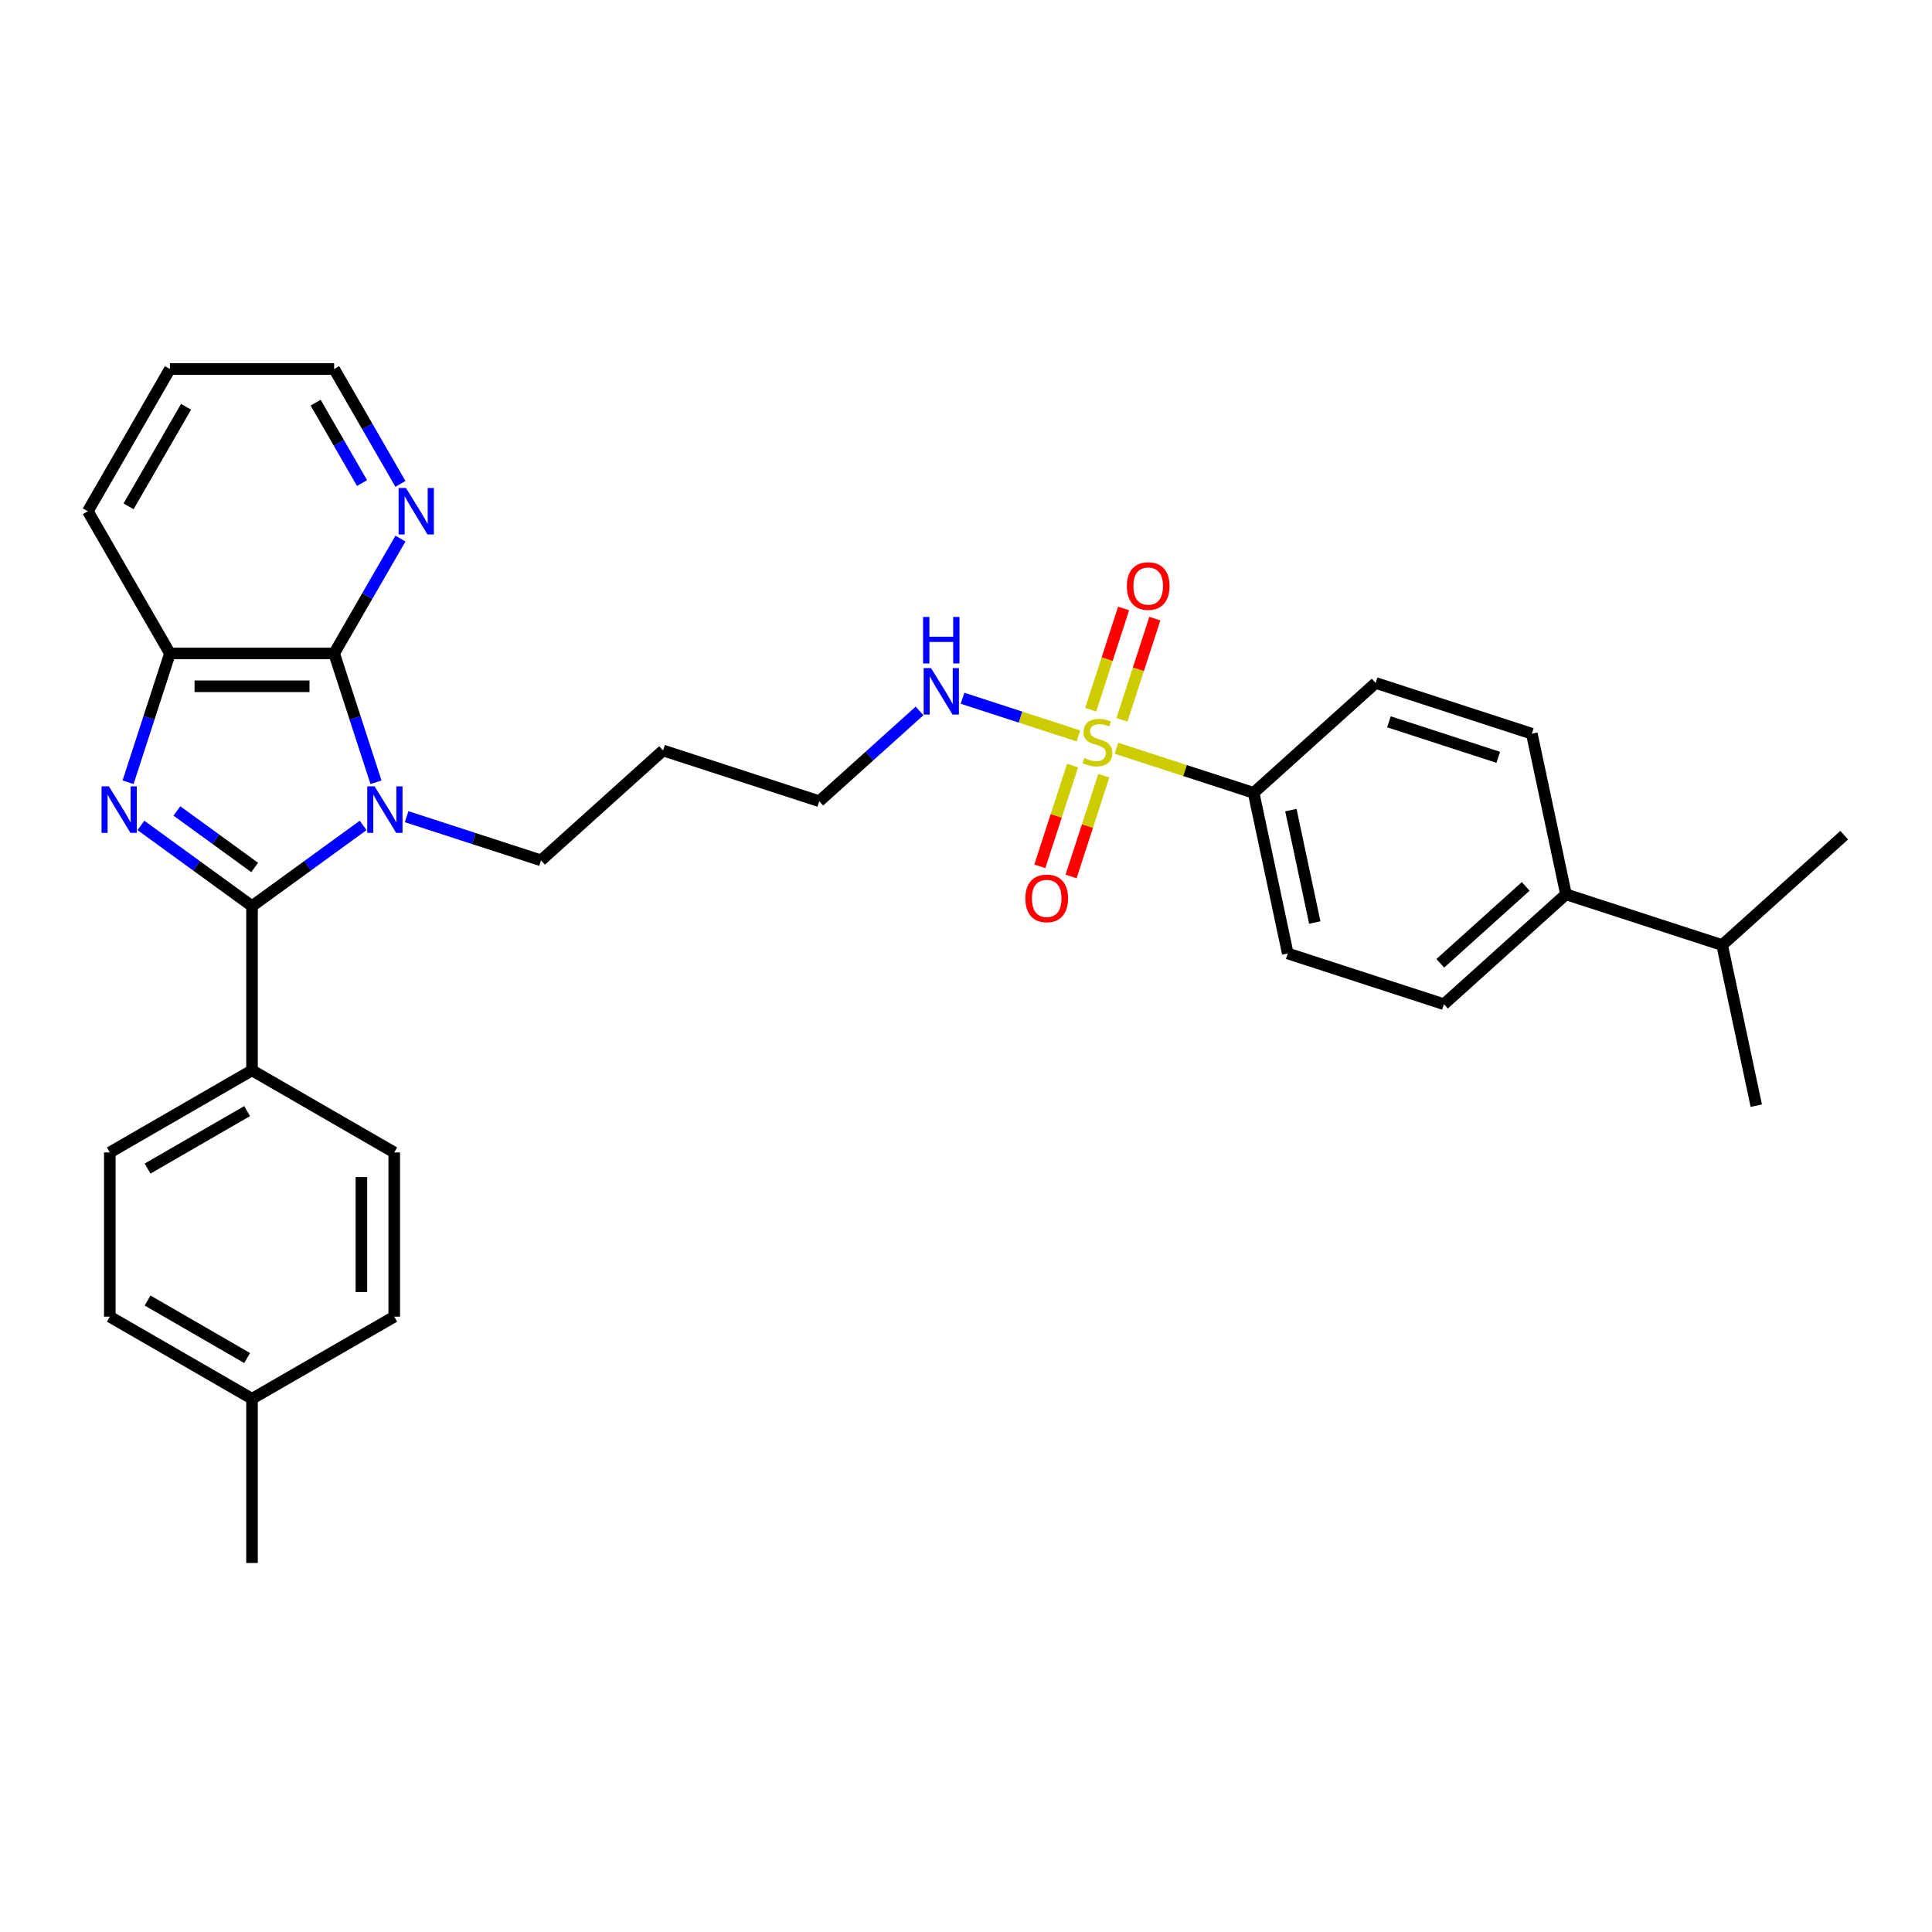 <?xml version='1.0' encoding='iso-8859-1'?>
<svg version='1.1' baseProfile='full'
              xmlns='http://www.w3.org/2000/svg'
                      xmlns:rdkit='http://www.rdkit.org/xml'
                      xmlns:xlink='http://www.w3.org/1999/xlink'
                  xml:space='preserve'
width='1000px' height='1000px' viewBox='0 0 1000 1000'>
<!-- END OF HEADER -->
<rect style='opacity:1.0;fill:#FFFFFF;stroke:none' width='1000' height='1000' x='0' y='0'> </rect>
<path class='bond-0' d='M 187.958,427.232 L 159.204,448.124' style='fill:none;fill-rule:evenodd;stroke:#0000FF;stroke-width:6px;stroke-linecap:butt;stroke-linejoin:miter;stroke-opacity:1' />
<path class='bond-0' d='M 159.204,448.124 L 130.449,469.015' style='fill:none;fill-rule:evenodd;stroke:#000000;stroke-width:6px;stroke-linecap:butt;stroke-linejoin:miter;stroke-opacity:1' />
<path class='bond-3' d='M 194.611,404.896 L 183.779,371.559' style='fill:none;fill-rule:evenodd;stroke:#0000FF;stroke-width:6px;stroke-linecap:butt;stroke-linejoin:miter;stroke-opacity:1' />
<path class='bond-3' d='M 183.779,371.559 L 172.947,338.221' style='fill:none;fill-rule:evenodd;stroke:#000000;stroke-width:6px;stroke-linecap:butt;stroke-linejoin:miter;stroke-opacity:1' />
<path class='bond-14' d='M 210.465,422.713 L 245.256,434.017' style='fill:none;fill-rule:evenodd;stroke:#0000FF;stroke-width:6px;stroke-linecap:butt;stroke-linejoin:miter;stroke-opacity:1' />
<path class='bond-14' d='M 245.256,434.017 L 280.046,445.321' style='fill:none;fill-rule:evenodd;stroke:#000000;stroke-width:6px;stroke-linecap:butt;stroke-linejoin:miter;stroke-opacity:1' />
<path class='bond-1' d='M 130.449,469.015 L 101.695,448.124' style='fill:none;fill-rule:evenodd;stroke:#000000;stroke-width:6px;stroke-linecap:butt;stroke-linejoin:miter;stroke-opacity:1' />
<path class='bond-1' d='M 101.695,448.124 L 72.94,427.232' style='fill:none;fill-rule:evenodd;stroke:#0000FF;stroke-width:6px;stroke-linecap:butt;stroke-linejoin:miter;stroke-opacity:1' />
<path class='bond-1' d='M 131.815,448.995 L 111.687,434.371' style='fill:none;fill-rule:evenodd;stroke:#000000;stroke-width:6px;stroke-linecap:butt;stroke-linejoin:miter;stroke-opacity:1' />
<path class='bond-1' d='M 111.687,434.371 L 91.558,419.747' style='fill:none;fill-rule:evenodd;stroke:#0000FF;stroke-width:6px;stroke-linecap:butt;stroke-linejoin:miter;stroke-opacity:1' />
<path class='bond-6' d='M 130.449,469.015 L 130.449,554.01' style='fill:none;fill-rule:evenodd;stroke:#000000;stroke-width:6px;stroke-linecap:butt;stroke-linejoin:miter;stroke-opacity:1' />
<path class='bond-31' d='M 66.288,404.896 L 77.12,371.559' style='fill:none;fill-rule:evenodd;stroke:#0000FF;stroke-width:6px;stroke-linecap:butt;stroke-linejoin:miter;stroke-opacity:1' />
<path class='bond-31' d='M 77.12,371.559 L 87.952,338.221' style='fill:none;fill-rule:evenodd;stroke:#000000;stroke-width:6px;stroke-linecap:butt;stroke-linejoin:miter;stroke-opacity:1' />
<path class='bond-2' d='M 558.2,380.907 L 528.201,371.16' style='fill:none;fill-rule:evenodd;stroke:#CCCC00;stroke-width:6px;stroke-linecap:butt;stroke-linejoin:miter;stroke-opacity:1' />
<path class='bond-2' d='M 528.201,371.16 L 498.203,361.413' style='fill:none;fill-rule:evenodd;stroke:#0000FF;stroke-width:6px;stroke-linecap:butt;stroke-linejoin:miter;stroke-opacity:1' />
<path class='bond-5' d='M 577.885,387.303 L 613.381,398.837' style='fill:none;fill-rule:evenodd;stroke:#CCCC00;stroke-width:6px;stroke-linecap:butt;stroke-linejoin:miter;stroke-opacity:1' />
<path class='bond-5' d='M 613.381,398.837 L 648.878,410.37' style='fill:none;fill-rule:evenodd;stroke:#000000;stroke-width:6px;stroke-linecap:butt;stroke-linejoin:miter;stroke-opacity:1' />
<path class='bond-8' d='M 555.16,396.251 L 546.686,422.329' style='fill:none;fill-rule:evenodd;stroke:#CCCC00;stroke-width:6px;stroke-linecap:butt;stroke-linejoin:miter;stroke-opacity:1' />
<path class='bond-8' d='M 546.686,422.329 L 538.213,448.406' style='fill:none;fill-rule:evenodd;stroke:#FF0000;stroke-width:6px;stroke-linecap:butt;stroke-linejoin:miter;stroke-opacity:1' />
<path class='bond-8' d='M 571.327,401.504 L 562.853,427.581' style='fill:none;fill-rule:evenodd;stroke:#CCCC00;stroke-width:6px;stroke-linecap:butt;stroke-linejoin:miter;stroke-opacity:1' />
<path class='bond-8' d='M 562.853,427.581 L 554.38,453.659' style='fill:none;fill-rule:evenodd;stroke:#FF0000;stroke-width:6px;stroke-linecap:butt;stroke-linejoin:miter;stroke-opacity:1' />
<path class='bond-9' d='M 580.716,372.606 L 589.231,346.401' style='fill:none;fill-rule:evenodd;stroke:#CCCC00;stroke-width:6px;stroke-linecap:butt;stroke-linejoin:miter;stroke-opacity:1' />
<path class='bond-9' d='M 589.231,346.401 L 597.745,320.196' style='fill:none;fill-rule:evenodd;stroke:#FF0000;stroke-width:6px;stroke-linecap:butt;stroke-linejoin:miter;stroke-opacity:1' />
<path class='bond-9' d='M 564.549,367.353 L 573.064,341.148' style='fill:none;fill-rule:evenodd;stroke:#CCCC00;stroke-width:6px;stroke-linecap:butt;stroke-linejoin:miter;stroke-opacity:1' />
<path class='bond-9' d='M 573.064,341.148 L 581.578,314.943' style='fill:none;fill-rule:evenodd;stroke:#FF0000;stroke-width:6px;stroke-linecap:butt;stroke-linejoin:miter;stroke-opacity:1' />
<path class='bond-4' d='M 172.947,338.221 L 87.952,338.221' style='fill:none;fill-rule:evenodd;stroke:#000000;stroke-width:6px;stroke-linecap:butt;stroke-linejoin:miter;stroke-opacity:1' />
<path class='bond-4' d='M 160.197,355.22 L 100.701,355.22' style='fill:none;fill-rule:evenodd;stroke:#000000;stroke-width:6px;stroke-linecap:butt;stroke-linejoin:miter;stroke-opacity:1' />
<path class='bond-7' d='M 172.947,338.221 L 190.108,308.498' style='fill:none;fill-rule:evenodd;stroke:#000000;stroke-width:6px;stroke-linecap:butt;stroke-linejoin:miter;stroke-opacity:1' />
<path class='bond-7' d='M 190.108,308.498 L 207.269,278.774' style='fill:none;fill-rule:evenodd;stroke:#0000FF;stroke-width:6px;stroke-linecap:butt;stroke-linejoin:miter;stroke-opacity:1' />
<path class='bond-24' d='M 87.952,338.221 L 45.455,264.614' style='fill:none;fill-rule:evenodd;stroke:#000000;stroke-width:6px;stroke-linecap:butt;stroke-linejoin:miter;stroke-opacity:1' />
<path class='bond-12' d='M 648.878,410.37 L 712.041,353.498' style='fill:none;fill-rule:evenodd;stroke:#000000;stroke-width:6px;stroke-linecap:butt;stroke-linejoin:miter;stroke-opacity:1' />
<path class='bond-13' d='M 648.878,410.37 L 666.549,493.508' style='fill:none;fill-rule:evenodd;stroke:#000000;stroke-width:6px;stroke-linecap:butt;stroke-linejoin:miter;stroke-opacity:1' />
<path class='bond-13' d='M 668.156,419.307 L 680.526,477.503' style='fill:none;fill-rule:evenodd;stroke:#000000;stroke-width:6px;stroke-linecap:butt;stroke-linejoin:miter;stroke-opacity:1' />
<path class='bond-17' d='M 130.449,554.01 L 56.842,596.507' style='fill:none;fill-rule:evenodd;stroke:#000000;stroke-width:6px;stroke-linecap:butt;stroke-linejoin:miter;stroke-opacity:1' />
<path class='bond-17' d='M 127.908,575.106 L 76.382,604.854' style='fill:none;fill-rule:evenodd;stroke:#000000;stroke-width:6px;stroke-linecap:butt;stroke-linejoin:miter;stroke-opacity:1' />
<path class='bond-18' d='M 130.449,554.01 L 204.057,596.507' style='fill:none;fill-rule:evenodd;stroke:#000000;stroke-width:6px;stroke-linecap:butt;stroke-linejoin:miter;stroke-opacity:1' />
<path class='bond-26' d='M 207.269,250.454 L 190.108,220.73' style='fill:none;fill-rule:evenodd;stroke:#0000FF;stroke-width:6px;stroke-linecap:butt;stroke-linejoin:miter;stroke-opacity:1' />
<path class='bond-26' d='M 190.108,220.73 L 172.947,191.006' style='fill:none;fill-rule:evenodd;stroke:#000000;stroke-width:6px;stroke-linecap:butt;stroke-linejoin:miter;stroke-opacity:1' />
<path class='bond-26' d='M 187.399,250.036 L 175.386,229.229' style='fill:none;fill-rule:evenodd;stroke:#0000FF;stroke-width:6px;stroke-linecap:butt;stroke-linejoin:miter;stroke-opacity:1' />
<path class='bond-26' d='M 175.386,229.229 L 163.373,208.423' style='fill:none;fill-rule:evenodd;stroke:#000000;stroke-width:6px;stroke-linecap:butt;stroke-linejoin:miter;stroke-opacity:1' />
<path class='bond-10' d='M 475.955,367.973 L 450,391.343' style='fill:none;fill-rule:evenodd;stroke:#0000FF;stroke-width:6px;stroke-linecap:butt;stroke-linejoin:miter;stroke-opacity:1' />
<path class='bond-10' d='M 450,391.343 L 424.045,414.713' style='fill:none;fill-rule:evenodd;stroke:#000000;stroke-width:6px;stroke-linecap:butt;stroke-linejoin:miter;stroke-opacity:1' />
<path class='bond-11' d='M 810.547,462.9 L 747.384,519.773' style='fill:none;fill-rule:evenodd;stroke:#000000;stroke-width:6px;stroke-linecap:butt;stroke-linejoin:miter;stroke-opacity:1' />
<path class='bond-11' d='M 789.698,458.798 L 745.484,498.609' style='fill:none;fill-rule:evenodd;stroke:#000000;stroke-width:6px;stroke-linecap:butt;stroke-linejoin:miter;stroke-opacity:1' />
<path class='bond-19' d='M 810.547,462.9 L 891.382,489.165' style='fill:none;fill-rule:evenodd;stroke:#000000;stroke-width:6px;stroke-linecap:butt;stroke-linejoin:miter;stroke-opacity:1' />
<path class='bond-34' d='M 810.547,462.9 L 792.876,379.763' style='fill:none;fill-rule:evenodd;stroke:#000000;stroke-width:6px;stroke-linecap:butt;stroke-linejoin:miter;stroke-opacity:1' />
<path class='bond-15' d='M 712.041,353.498 L 792.876,379.763' style='fill:none;fill-rule:evenodd;stroke:#000000;stroke-width:6px;stroke-linecap:butt;stroke-linejoin:miter;stroke-opacity:1' />
<path class='bond-15' d='M 718.913,373.604 L 775.498,391.99' style='fill:none;fill-rule:evenodd;stroke:#000000;stroke-width:6px;stroke-linecap:butt;stroke-linejoin:miter;stroke-opacity:1' />
<path class='bond-16' d='M 666.549,493.508 L 747.384,519.773' style='fill:none;fill-rule:evenodd;stroke:#000000;stroke-width:6px;stroke-linecap:butt;stroke-linejoin:miter;stroke-opacity:1' />
<path class='bond-23' d='M 280.046,445.321 L 343.21,388.448' style='fill:none;fill-rule:evenodd;stroke:#000000;stroke-width:6px;stroke-linecap:butt;stroke-linejoin:miter;stroke-opacity:1' />
<path class='bond-20' d='M 56.842,596.507 L 56.842,681.502' style='fill:none;fill-rule:evenodd;stroke:#000000;stroke-width:6px;stroke-linecap:butt;stroke-linejoin:miter;stroke-opacity:1' />
<path class='bond-21' d='M 204.057,596.507 L 204.057,681.502' style='fill:none;fill-rule:evenodd;stroke:#000000;stroke-width:6px;stroke-linecap:butt;stroke-linejoin:miter;stroke-opacity:1' />
<path class='bond-21' d='M 187.058,609.256 L 187.058,668.753' style='fill:none;fill-rule:evenodd;stroke:#000000;stroke-width:6px;stroke-linecap:butt;stroke-linejoin:miter;stroke-opacity:1' />
<path class='bond-27' d='M 891.382,489.165 L 909.053,572.302' style='fill:none;fill-rule:evenodd;stroke:#000000;stroke-width:6px;stroke-linecap:butt;stroke-linejoin:miter;stroke-opacity:1' />
<path class='bond-28' d='M 891.382,489.165 L 954.545,432.292' style='fill:none;fill-rule:evenodd;stroke:#000000;stroke-width:6px;stroke-linecap:butt;stroke-linejoin:miter;stroke-opacity:1' />
<path class='bond-33' d='M 56.842,681.502 L 130.449,723.999' style='fill:none;fill-rule:evenodd;stroke:#000000;stroke-width:6px;stroke-linecap:butt;stroke-linejoin:miter;stroke-opacity:1' />
<path class='bond-33' d='M 76.382,673.155 L 127.908,702.903' style='fill:none;fill-rule:evenodd;stroke:#000000;stroke-width:6px;stroke-linecap:butt;stroke-linejoin:miter;stroke-opacity:1' />
<path class='bond-22' d='M 204.057,681.502 L 130.449,723.999' style='fill:none;fill-rule:evenodd;stroke:#000000;stroke-width:6px;stroke-linecap:butt;stroke-linejoin:miter;stroke-opacity:1' />
<path class='bond-29' d='M 130.449,723.999 L 130.449,808.994' style='fill:none;fill-rule:evenodd;stroke:#000000;stroke-width:6px;stroke-linecap:butt;stroke-linejoin:miter;stroke-opacity:1' />
<path class='bond-25' d='M 343.21,388.448 L 424.045,414.713' style='fill:none;fill-rule:evenodd;stroke:#000000;stroke-width:6px;stroke-linecap:butt;stroke-linejoin:miter;stroke-opacity:1' />
<path class='bond-32' d='M 45.455,264.614 L 87.952,191.006' style='fill:none;fill-rule:evenodd;stroke:#000000;stroke-width:6px;stroke-linecap:butt;stroke-linejoin:miter;stroke-opacity:1' />
<path class='bond-32' d='M 66.551,262.072 L 96.299,210.547' style='fill:none;fill-rule:evenodd;stroke:#000000;stroke-width:6px;stroke-linecap:butt;stroke-linejoin:miter;stroke-opacity:1' />
<path class='bond-30' d='M 172.947,191.006 L 87.952,191.006' style='fill:none;fill-rule:evenodd;stroke:#000000;stroke-width:6px;stroke-linecap:butt;stroke-linejoin:miter;stroke-opacity:1' />
<path  class='atom-0' d='M 193.891 407.021
L 201.778 419.77
Q 202.56 421.028, 203.818 423.306
Q 205.076 425.584, 205.144 425.72
L 205.144 407.021
L 208.34 407.021
L 208.34 431.091
L 205.042 431.091
L 196.577 417.152
Q 195.591 415.52, 194.537 413.651
Q 193.517 411.781, 193.211 411.203
L 193.211 431.091
L 190.083 431.091
L 190.083 407.021
L 193.891 407.021
' fill='#0000FF'/>
<path  class='atom-2' d='M 56.366 407.021
L 64.254 419.77
Q 65.036 421.028, 66.294 423.306
Q 67.552 425.584, 67.62 425.72
L 67.62 407.021
L 70.816 407.021
L 70.816 431.091
L 67.518 431.091
L 59.052 417.152
Q 58.066 415.52, 57.012 413.651
Q 55.992 411.781, 55.687 411.203
L 55.687 431.091
L 52.559 431.091
L 52.559 407.021
L 56.366 407.021
' fill='#0000FF'/>
<path  class='atom-3' d='M 561.243 392.367
Q 561.515 392.469, 562.637 392.945
Q 563.759 393.421, 564.983 393.727
Q 566.241 393.999, 567.465 393.999
Q 569.743 393.999, 571.069 392.911
Q 572.395 391.789, 572.395 389.851
Q 572.395 388.525, 571.715 387.709
Q 571.069 386.893, 570.049 386.451
Q 569.029 386.009, 567.329 385.499
Q 565.187 384.853, 563.895 384.241
Q 562.637 383.629, 561.719 382.338
Q 560.835 381.046, 560.835 378.87
Q 560.835 375.844, 562.875 373.974
Q 564.949 372.104, 569.029 372.104
Q 571.817 372.104, 574.978 373.43
L 574.196 376.048
Q 571.307 374.858, 569.131 374.858
Q 566.785 374.858, 565.493 375.844
Q 564.201 376.796, 564.235 378.462
Q 564.235 379.754, 564.881 380.536
Q 565.561 381.318, 566.513 381.76
Q 567.499 382.202, 569.131 382.712
Q 571.307 383.392, 572.598 384.071
Q 573.89 384.751, 574.808 386.145
Q 575.76 387.505, 575.76 389.851
Q 575.76 393.183, 573.516 394.985
Q 571.307 396.753, 567.601 396.753
Q 565.459 396.753, 563.827 396.277
Q 562.229 395.835, 560.325 395.053
L 561.243 392.367
' fill='#CCCC00'/>
<path  class='atom-8' d='M 210.123 252.578
L 218.011 265.328
Q 218.793 266.586, 220.051 268.863
Q 221.309 271.141, 221.377 271.277
L 221.377 252.578
L 224.572 252.578
L 224.572 276.649
L 221.275 276.649
L 212.809 262.71
Q 211.823 261.078, 210.769 259.208
Q 209.749 257.338, 209.443 256.76
L 209.443 276.649
L 206.316 276.649
L 206.316 252.578
L 210.123 252.578
' fill='#0000FF'/>
<path  class='atom-9' d='M 530.729 465.008
Q 530.729 459.229, 533.584 455.999
Q 536.44 452.769, 541.778 452.769
Q 547.116 452.769, 549.971 455.999
Q 552.827 459.229, 552.827 465.008
Q 552.827 470.856, 549.937 474.188
Q 547.048 477.486, 541.778 477.486
Q 536.474 477.486, 533.584 474.188
Q 530.729 470.89, 530.729 465.008
M 541.778 474.766
Q 545.45 474.766, 547.422 472.318
Q 549.427 469.836, 549.427 465.008
Q 549.427 460.283, 547.422 457.903
Q 545.45 455.489, 541.778 455.489
Q 538.106 455.489, 536.1 457.869
Q 534.128 460.249, 534.128 465.008
Q 534.128 469.87, 536.1 472.318
Q 538.106 474.766, 541.778 474.766
' fill='#FF0000'/>
<path  class='atom-10' d='M 583.258 303.339
Q 583.258 297.559, 586.114 294.329
Q 588.97 291.099, 594.308 291.099
Q 599.645 291.099, 602.501 294.329
Q 605.357 297.559, 605.357 303.339
Q 605.357 309.186, 602.467 312.518
Q 599.577 315.816, 594.308 315.816
Q 589.004 315.816, 586.114 312.518
Q 583.258 309.22, 583.258 303.339
M 594.308 313.096
Q 597.979 313.096, 599.951 310.648
Q 601.957 308.166, 601.957 303.339
Q 601.957 298.613, 599.951 296.233
Q 597.979 293.819, 594.308 293.819
Q 590.636 293.819, 588.63 296.199
Q 586.658 298.579, 586.658 303.339
Q 586.658 308.2, 588.63 310.648
Q 590.636 313.096, 594.308 313.096
' fill='#FF0000'/>
<path  class='atom-11' d='M 481.887 345.805
L 489.775 358.555
Q 490.557 359.813, 491.815 362.09
Q 493.073 364.368, 493.141 364.504
L 493.141 345.805
L 496.336 345.805
L 496.336 369.876
L 493.039 369.876
L 484.573 355.937
Q 483.587 354.305, 482.533 352.435
Q 481.513 350.565, 481.207 349.987
L 481.207 369.876
L 478.08 369.876
L 478.08 345.805
L 481.887 345.805
' fill='#0000FF'/>
<path  class='atom-11' d='M 477.791 319.328
L 481.054 319.328
L 481.054 329.561
L 493.362 329.561
L 493.362 319.328
L 496.625 319.328
L 496.625 343.398
L 493.362 343.398
L 493.362 332.281
L 481.054 332.281
L 481.054 343.398
L 477.791 343.398
L 477.791 319.328
' fill='#0000FF'/>
</svg>
